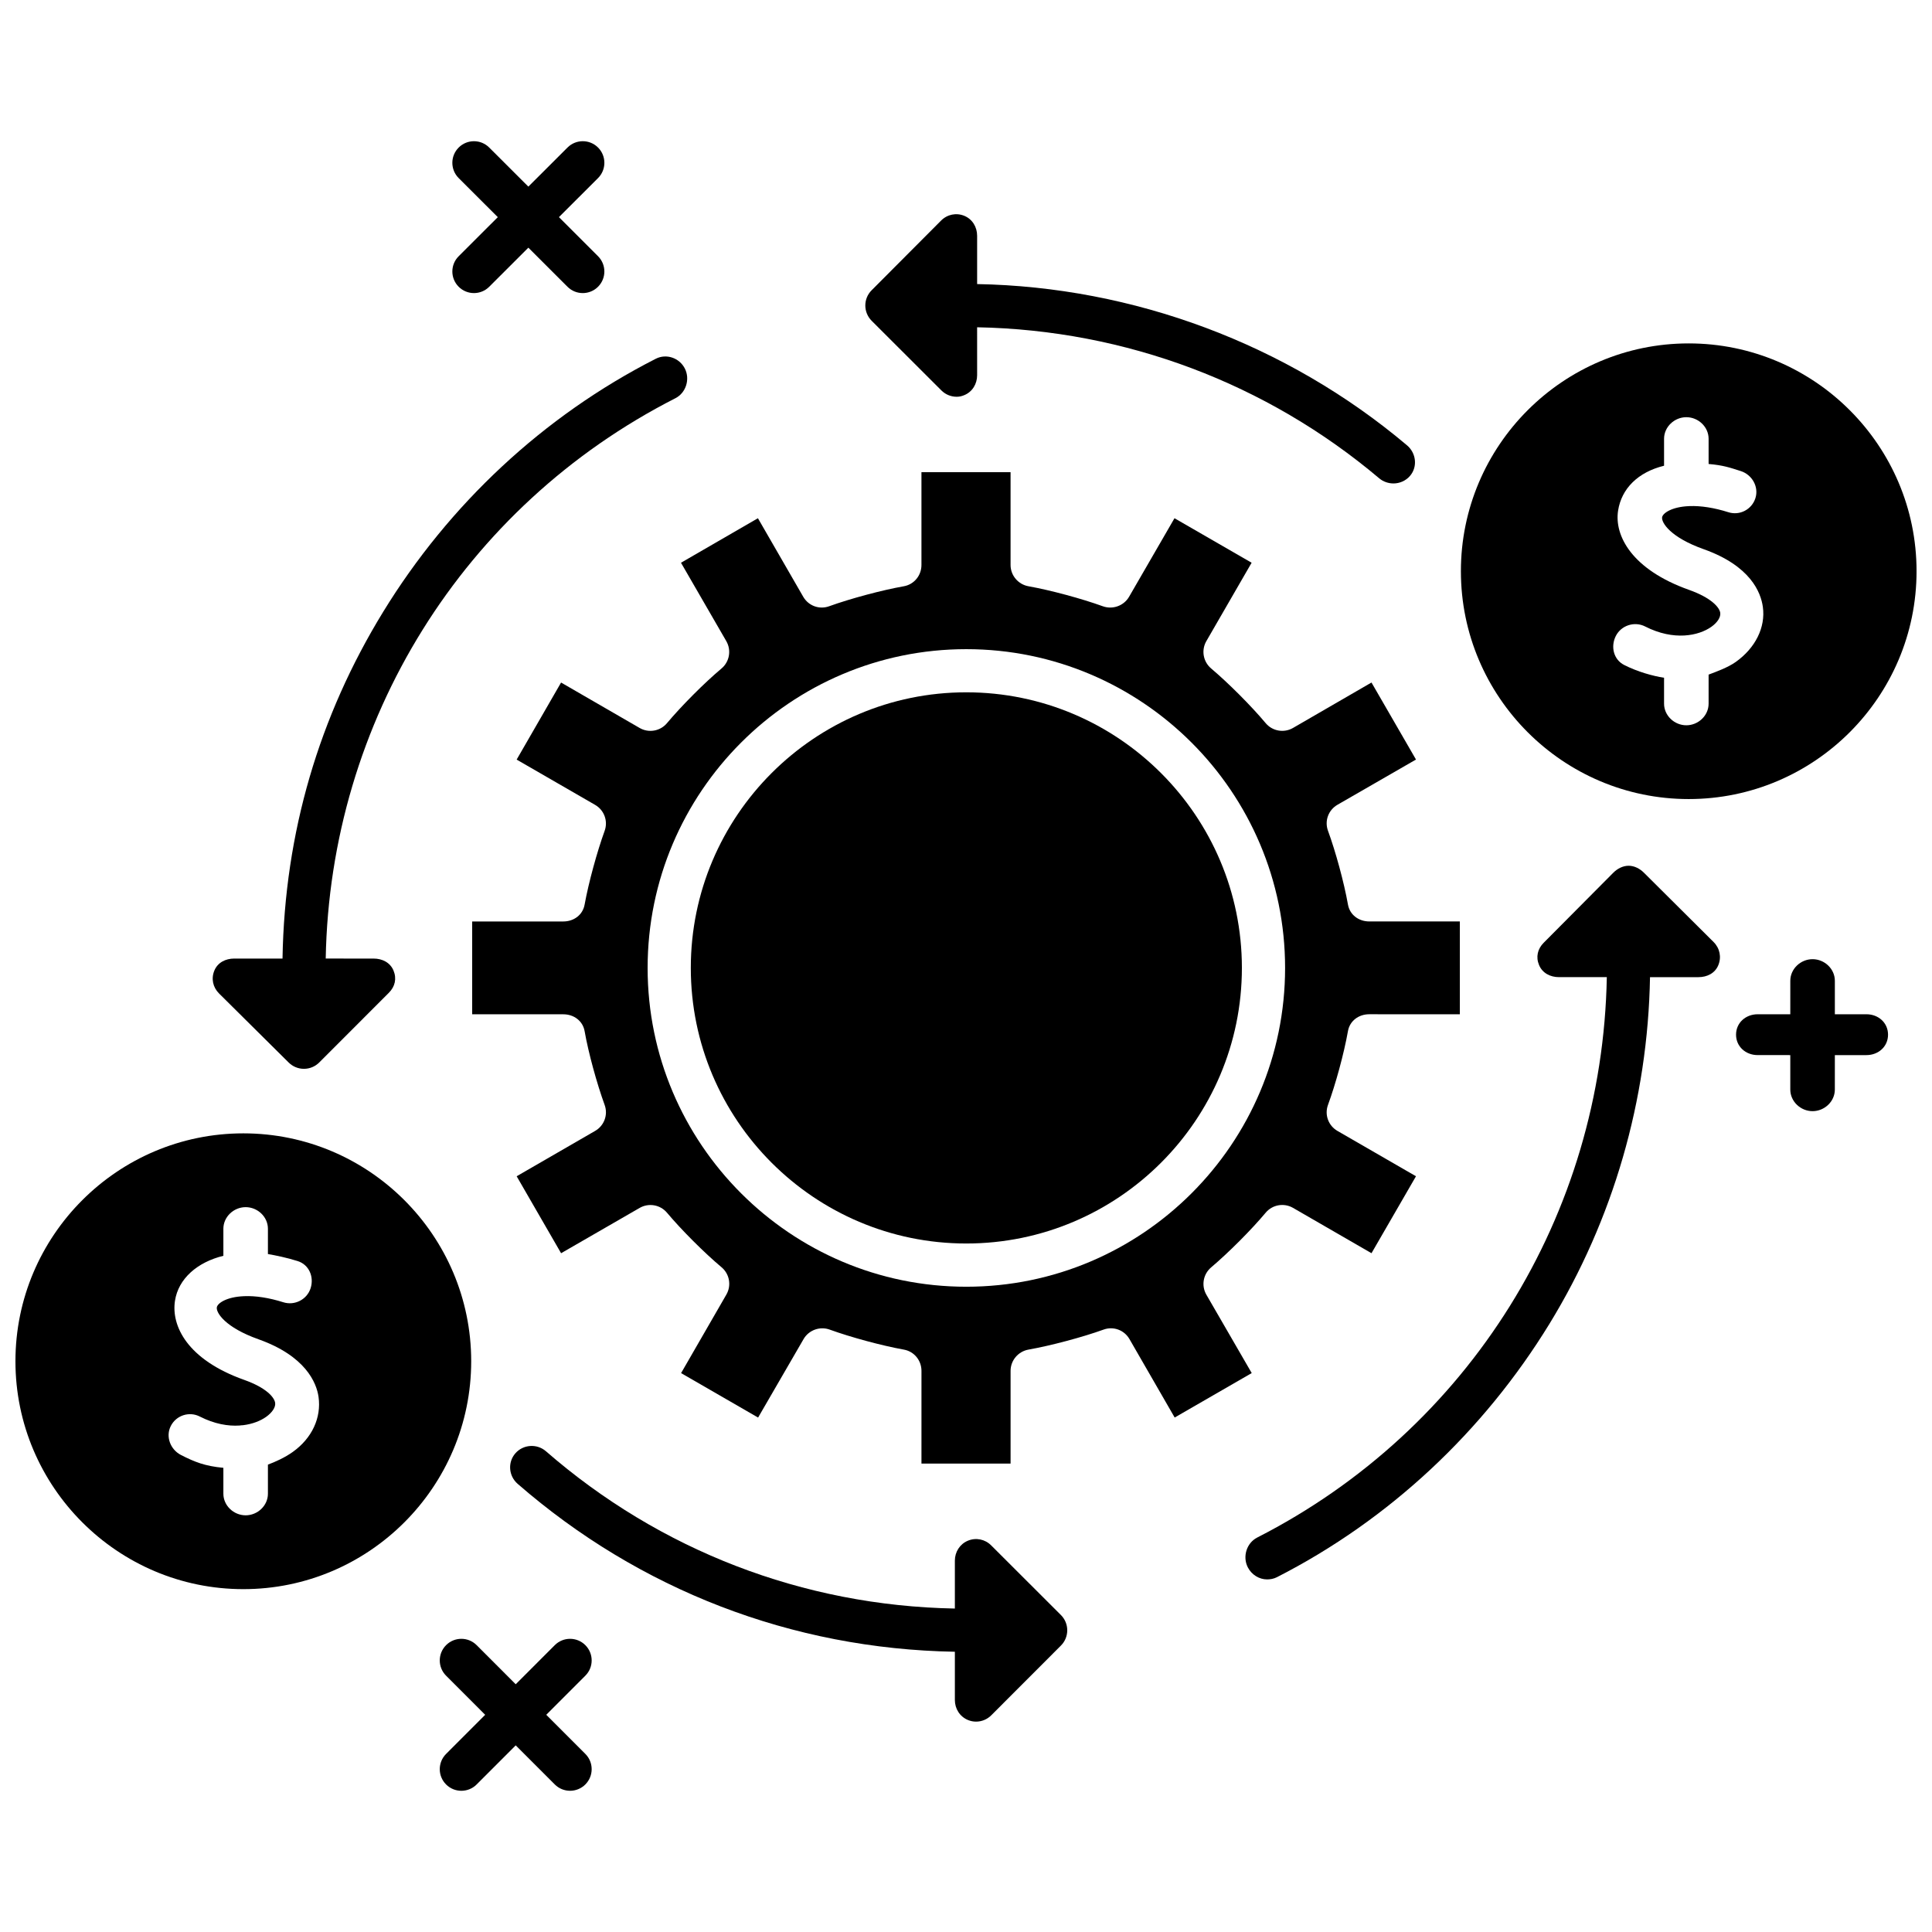 <?xml version="1.0" encoding="UTF-8"?>
<!-- Uploaded to: ICON Repo, www.iconrepo.com, Generator: ICON Repo Mixer Tools -->
<svg width="800px" height="800px" version="1.1" viewBox="144 144 512 512" xmlns="http://www.w3.org/2000/svg">
 <defs>
  <clipPath id="b">
   <path d="m148.09 444h120.91v122h-120.91z"/>
  </clipPath>
  <clipPath id="a">
   <path d="m531 235h120.9v121h-120.9z"/>
  </clipPath>
 </defs>
 <path d="m463.7 487.11c-1.387-2.398-0.855-5.449 1.262-7.238 4.594-3.879 10.672-9.973 14.453-14.492 1.781-2.133 4.84-2.672 7.25-1.281l20.797 12.012 11.789-20.391-20.812-12.016c-2.41-1.395-3.465-4.281-2.508-6.894 2.008-5.457 4.234-13.578 5.293-19.555 0.484-2.734 2.859-4.469 5.637-4.469l24.016 0.008v-24.602h-24.012c-2.773 0-5.148-1.73-5.637-4.461-1.059-5.957-3.289-14.094-5.297-19.574-0.957-2.613 0.105-5.492 2.512-6.883l20.809-11.988-11.793-20.41-20.793 12.035c-2.406 1.395-5.473 0.855-7.254-1.277-3.781-4.516-9.859-10.609-14.453-14.492-2.117-1.789-2.652-4.836-1.266-7.234l12-20.777-20.441-11.797-12.031 20.809c-1.387 2.402-4.348 3.465-6.957 2.523-5.648-2.043-13.891-4.269-19.695-5.301-2.734-0.484-4.758-2.859-4.758-5.637v-24.598h-23.617v24.598c0 2.777-1.941 5.152-4.676 5.637-5.766 1.02-14.113 3.246-19.801 5.301-2.606 0.938-5.465-0.121-6.852-2.519l-12.008-20.812-20.387 11.797 12.008 20.777c1.391 2.406 0.852 5.461-1.273 7.25-4.5 3.773-10.574 9.867-14.449 14.484-1.785 2.129-4.844 2.668-7.25 1.273l-20.816-12.035-11.773 20.418 20.797 12.004c2.402 1.387 3.465 4.277 2.519 6.887-1.988 5.488-4.223 13.594-5.312 19.57-0.496 2.719-2.867 4.438-5.629 4.438h-24.16v24.602h24.16c2.777 0 5.152 1.738 5.637 4.473 1.023 5.809 3.254 13.906 5.305 19.543 0.949 2.606-0.109 5.496-2.512 6.883l-20.801 12.023 11.773 20.395 20.82-12.008c2.406-1.387 5.461-0.848 7.246 1.277 3.816 4.551 9.895 10.625 14.453 14.449 2.129 1.785 2.668 4.84 1.281 7.242l-12 20.812 20.41 11.781 12.047-20.793c1.391-2.402 4.332-3.461 6.941-2.512 5.484 1.992 13.684 4.223 19.656 5.301 2.727 0.492 4.652 2.863 4.652 5.633l-0.004 24.562h23.617v-24.566c0-2.777 2.023-5.152 4.758-5.637 5.805-1.027 14.238-3.258 19.891-5.301 2.609-0.945 5.473 0.117 6.859 2.519l11.98 20.785 20.418-11.781zm-63.629-2.113c-46.566 0-84.445-37.898-84.445-84.484 0-46.582 37.883-84.48 84.445-84.48 46.59 0 84.492 37.898 84.492 84.48 0 46.586-37.906 84.484-84.492 84.484z"/>
 <path d="m400.07 327.47c-40.254 0-73 32.762-73 73.035 0 40.273 32.746 73.035 73 73.035 40.277 0 73.043-32.762 73.043-73.035 0-40.27-32.766-73.035-73.043-73.035z"/>
 <g clip-path="url(#b)">
  <path d="m208.49 444.35c-33.305 0-60.398 27.09-60.398 60.391 0 33.305 27.094 60.398 60.398 60.398 33.293 0 60.383-27.094 60.383-60.398 0-33.301-27.09-60.391-60.383-60.391zm13.074 84.445c-2.094 1.492-4.594 2.609-6.562 3.344v7.711c0 3.16-2.742 5.723-5.902 5.723-3.16 0-5.902-2.562-5.902-5.723v-6.863c-4.922-0.453-7.676-1.586-11.227-3.394-2.816-1.438-4.141-4.883-2.703-7.699 1.438-2.816 4.875-3.934 7.688-2.496 3.875 1.977 7.488 2.586 10.551 2.379 0.285-0.047 0.578-0.074 0.871-0.078 2.555-0.305 4.68-1.168 6.16-2.223 1.613-1.148 2.539-2.562 2.383-3.688-0.215-1.539-2.445-4.055-8.168-6.09-15.199-5.391-19.395-14.371-18.383-20.973 0.902-5.883 5.938-10.242 12.828-11.926v-7.168c0-3.16 2.742-5.723 5.902-5.723 3.16 0 5.902 2.562 5.902 5.723v6.703c1.969 0.336 5.023 0.961 7.883 1.863 3.016 0.953 4.387 4.168 3.434 7.184-0.953 3.012-4.227 4.684-7.238 3.731-3.719-1.176-7.309-1.742-10.332-1.613-0.027 0-0.066 0.004-0.09 0.004-4.633 0.18-7.031 1.871-7.199 2.961-0.215 1.402 2.195 5.316 11.031 8.453 12.441 4.418 15.395 11.477 15.93 15.293 0.758 5.441-1.676 10.898-6.856 14.586z"/>
 </g>
 <g clip-path="url(#a)">
  <path d="m591.52 355.76c33.297 0 60.387-27.09 60.387-60.391 0-33.285-27.09-60.363-60.387-60.363-33.285 0-60.367 27.078-60.367 60.363 0 33.301 27.082 60.391 60.367 60.391zm-19.305-43.234c1.438-2.816 4.957-3.934 7.773-2.5 7.602 3.879 14.203 2.461 17.555 0.074 1.613-1.148 2.496-2.562 2.34-3.688-0.215-1.535-2.535-4.051-8.25-6.082-15.199-5.394-19.84-14.375-18.828-20.98 0.902-5.879 5.301-10.238 12.188-11.926v-7.141c0-3.16 2.742-5.723 5.902-5.723s5.902 2.562 5.902 5.723v6.676c3.938 0.34 5.641 0.965 8.5 1.871 3.016 0.953 4.859 4.172 3.906 7.184-0.957 3.012-4.156 4.688-7.176 3.727-3.723-1.18-7.277-1.738-10.297-1.621-0.023 0-0.055 0.004-0.078 0.004-4.613 0.18-7.008 1.871-7.176 2.961-0.215 1.406 2.18 5.32 11.02 8.457 12.434 4.418 15.145 11.473 15.676 15.285 0.762 5.449-1.996 10.906-7.176 14.594-2.102 1.496-5.231 2.617-7.199 3.356v7.707c0 3.16-2.742 5.723-5.902 5.723s-5.902-2.562-5.902-5.723v-6.871c-2.953-0.457-7.039-1.586-10.578-3.391-2.812-1.434-3.633-4.879-2.199-7.695z"/>
 </g>
 <path d="m406.67 553.54c-1.637-1.637-4.023-2.125-6.164-1.238-2.137 0.887-3.457 2.973-3.457 5.285v12.695c-40.344-0.742-78.258-15.477-108.37-41.684-2.387-2.074-6.035-1.828-8.113 0.559-2.074 2.383-1.77 6 0.613 8.074 32.195 28.027 72.57 43.754 115.87 44.5v12.797c0 2.316 1.32 4.402 3.461 5.289 0.707 0.293 1.414 0.434 2.152 0.434 1.488 0 2.938-0.582 4.031-1.676l18.465-18.484c1.074-1.074 1.672-2.527 1.672-4.047 0-1.52-0.605-2.973-1.68-4.047z"/>
 <path d="m579.65 375.27c-1.074-1.074-2.527-1.836-4.047-1.836h-0.004c-1.52 0-2.977 0.766-4.051 1.84l-18.449 18.562c-1.633 1.637-2.121 3.773-1.234 5.91 0.887 2.137 2.973 3.207 5.285 3.207h12.672c-1.148 62.977-36.41 119.82-92.648 148.51-2.816 1.438-3.934 5.066-2.496 7.883 1.012 1.98 3.019 3.211 5.106 3.211 0.875 0 1.762-0.156 2.598-0.578 29.793-15.195 54.777-38.645 72.242-67.156 16.914-27.609 26.082-59.395 26.648-91.867h12.812c2.316 0 4.402-1.031 5.285-3.168 0.887-2.141 0.398-4.5-1.242-6.137z"/>
 <path d="m393.48 247.47c1.094 1.094 2.559 1.676 4.047 1.676 0.738 0 1.332-0.145 2.039-0.438 2.137-0.887 3.383-2.973 3.383-5.289l-0.004-12.688c39.359 0.734 76.766 14.883 106.57 40.035 1.074 0.906 2.461 1.352 3.762 1.352 1.629 0 3.285-0.691 4.414-2.031 2.039-2.414 1.602-6.027-0.812-8.066-31.859-26.898-72.602-42.004-113.93-42.738v-12.793c0-2.316-1.246-4.402-3.383-5.289-2.141-0.887-4.527-0.395-6.164 1.246l-18.418 18.48c-2.234 2.234-2.215 5.859 0.023 8.094z"/>
 <path d="m220.49 425.57c1.074 1.074 2.531 1.68 4.051 1.68 1.52 0 2.977-0.602 4.051-1.676l18.457-18.473c1.637-1.637 2.125-3.75 1.238-5.887-0.887-2.137-2.973-3.184-5.289-3.184l-12.68-0.004c1.152-62.977 36.422-119.84 92.668-148.49 2.816-1.434 3.938-5.055 2.504-7.871-1.434-2.816-4.883-4.023-7.699-2.59-29.801 15.18-54.793 38.586-72.27 67.109-16.918 27.613-26.086 58.387-26.652 91.844h-12.777c-2.312 0-4.402 1.043-5.285 3.184-0.887 2.137-0.398 4.426 1.238 6.062z"/>
 <path d="m265.55 219.99c2.234 2.238 5.859 2.238 8.094 0.008l10.375-10.363 10.375 10.363c1.117 1.117 2.582 1.672 4.043 1.672 1.465 0 2.934-0.559 4.051-1.68 2.234-2.238 2.231-5.859-0.008-8.094l-10.359-10.352 10.363-10.348c2.238-2.234 2.238-5.859 0.008-8.094-2.234-2.238-5.856-2.238-8.094-0.008l-10.379 10.363-10.375-10.359c-2.234-2.234-5.859-2.231-8.094 0.008-2.234 2.234-2.231 5.859 0.008 8.094l10.363 10.348-10.363 10.352c-2.238 2.231-2.242 5.852-0.008 8.09z"/>
 <path d="m299.12 579.98c-2.234-2.234-5.859-2.234-8.094 0.004l-10.355 10.359-10.355-10.359c-2.234-2.238-5.859-2.238-8.094-0.004-2.234 2.234-2.238 5.859-0.004 8.094l10.359 10.367-10.359 10.367c-2.234 2.234-2.234 5.859 0.004 8.094 2.238 2.234 5.859 2.234 8.094-0.004l10.355-10.359 10.355 10.359c1.117 1.117 2.582 1.676 4.047 1.676s2.93-0.559 4.047-1.676c2.234-2.234 2.238-5.859 0.004-8.094l-10.359-10.367 10.359-10.367c2.234-2.234 2.234-5.856-0.004-8.09z"/>
 <path d="m638.63 412.79h-8.375v-8.875c0-3.16-2.742-5.723-5.902-5.723-3.16 0-5.902 2.562-5.902 5.723l-0.004 8.875h-8.652c-3.16 0-5.723 2.25-5.723 5.41 0 3.16 2.562 5.41 5.723 5.41l8.652 0.004v9.133c0 3.16 2.742 5.723 5.902 5.723s5.902-2.562 5.902-5.723l0.004-9.133h8.371c3.16 0 5.723-2.25 5.723-5.41 0.004-3.164-2.559-5.414-5.719-5.414z"/>
</svg>